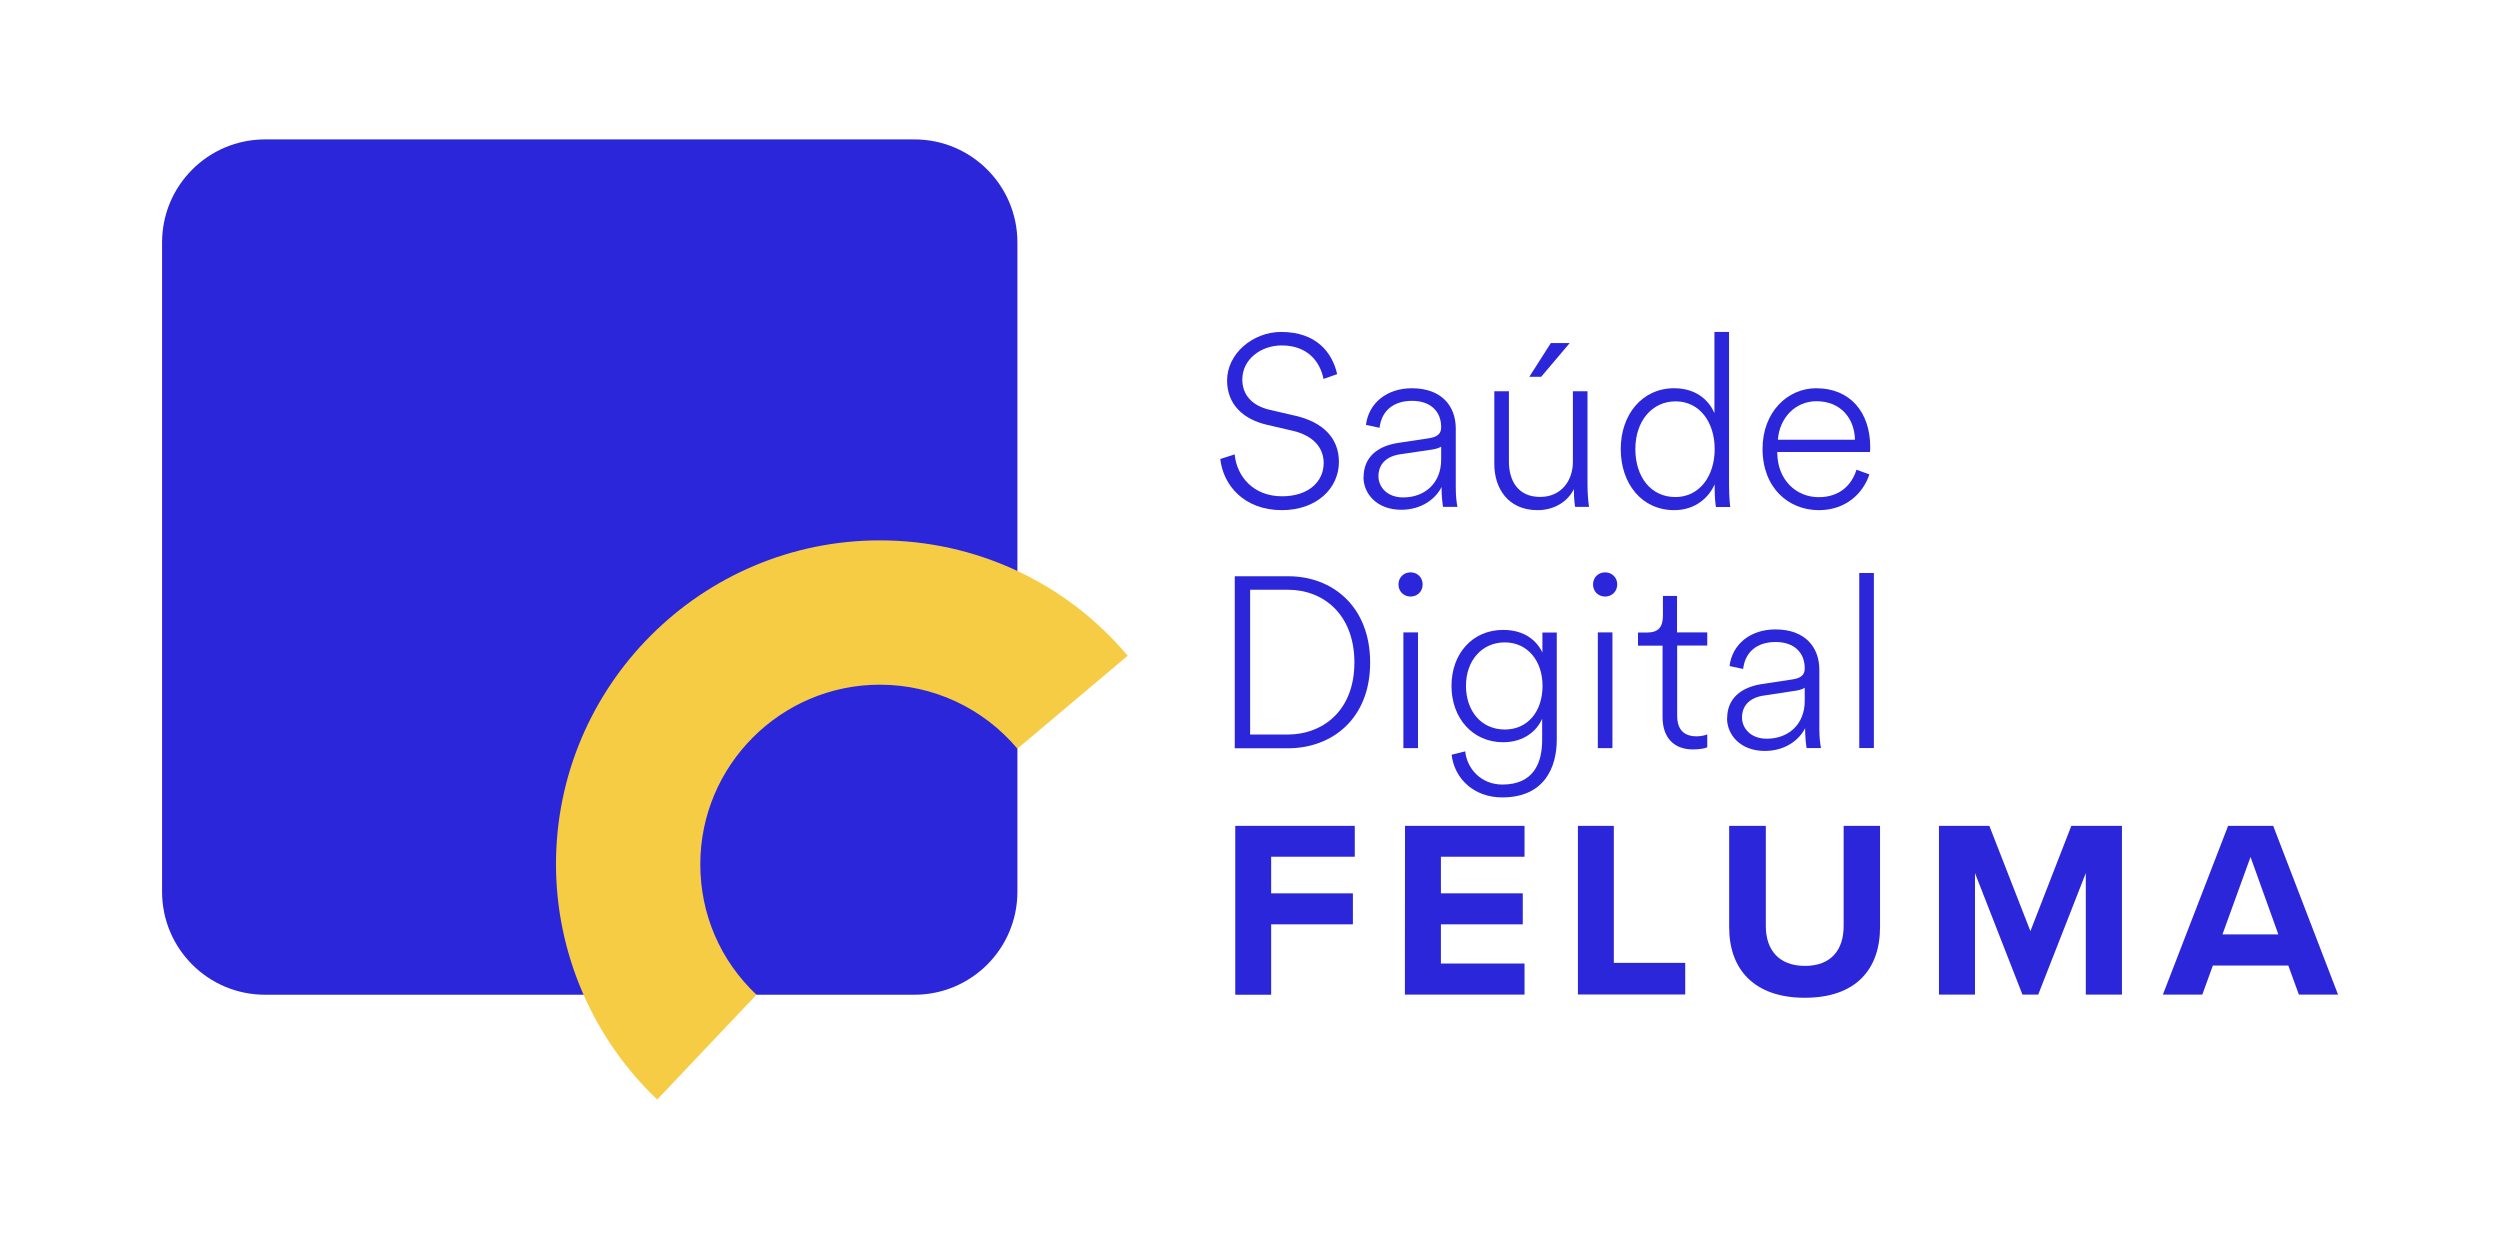<?xml version="1.0" encoding="UTF-8"?><svg id="Camada_1" xmlns="http://www.w3.org/2000/svg" viewBox="0 0 198.52 98.37"><defs><style>.cls-1{fill:#f7cc45;}.cls-2{fill:#2b26d9;}</style></defs><path class="cls-2" d="M105.1,30.09c-.29-1.41-1.29-2.66-3.33-2.66-1.64,0-3.12,1.1-3.12,2.7,0,1.23.77,2.08,2.16,2.41l2.08.48c2.12.5,3.43,1.73,3.43,3.66,0,2.1-1.77,3.83-4.53,3.83-3,0-4.66-1.98-4.89-4.06l1.14-.37c.17,1.77,1.5,3.33,3.76,3.33,2.1,0,3.31-1.16,3.31-2.64,0-1.27-.89-2.2-2.45-2.56l-2.06-.48c-1.83-.42-3.16-1.58-3.16-3.52,0-2.12,2.04-3.85,4.29-3.85,2.79,0,4.06,1.62,4.45,3.35l-1.08.38Z"/><path class="cls-2" d="M114.44,36.5v-1.04c-.06.06-.31.17-.67.23l-2.56.38c-1.08.15-1.75.75-1.75,1.75,0,.85.69,1.68,1.96,1.68,1.75,0,3.02-1.16,3.02-3M108.28,37.89c0-1.56,1.08-2.47,2.75-2.72l2.45-.37c.79-.12.96-.46.96-.89,0-1.21-.81-2.08-2.31-2.08s-2.43.81-2.58,2.14l-1.08-.23c.21-1.75,1.68-2.91,3.64-2.91,2.39,0,3.49,1.44,3.49,3.2v4.64c0,.73.06,1.19.13,1.58h-1.14c-.04-.21-.12-.83-.12-1.58-.42.87-1.52,1.81-3.2,1.81-1.93,0-3-1.27-3-2.6"/><path class="cls-2" d="M122.38,29.92h-.94l1.71-2.68h1.5l-2.27,2.68ZM122.09,40.51c-2.33,0-3.43-1.73-3.43-3.66v-5.78h1.16v5.58c0,1.46.67,2.81,2.48,2.81,1.64,0,2.6-1.25,2.6-2.79v-5.6h1.16v7.43c0,.69.06,1.35.12,1.75h-1.1c-.04-.19-.1-.71-.1-1.29v-.13c-.42.89-1.44,1.68-2.89,1.68"/><path class="cls-2" d="M133.04,39.47c1.91,0,3.12-1.66,3.12-3.81s-1.21-3.79-3.1-3.79-3.2,1.58-3.2,3.79,1.23,3.81,3.18,3.81M136.16,38.45c-.4.94-1.43,2.06-3.22,2.06-2.58,0-4.24-2.12-4.24-4.85s1.69-4.83,4.24-4.83c1.96,0,2.87,1.19,3.2,1.98v-6.45h1.16v12.15c0,.98.08,1.66.1,1.75h-1.14c-.04-.23-.1-.79-.1-1.44v-.37Z"/><path class="cls-2" d="M147.3,34.92c-.04-1.71-1.14-3.06-3.06-3.06-1.71,0-2.95,1.37-3.06,3.06h6.12ZM148.45,37.66c-.52,1.56-1.91,2.85-4.02,2.85-2.43,0-4.47-1.79-4.47-4.87,0-2.89,1.96-4.81,4.26-4.81,2.72,0,4.28,1.93,4.29,4.64,0,.15,0,.27-.02.42h-7.36v.08c.02,2.12,1.48,3.51,3.29,3.51,1.66,0,2.62-.96,3-2.18l1.02.37Z"/><path class="cls-2" d="M102.23,58.33c2.83,0,5.32-1.91,5.32-5.72s-2.45-5.78-5.28-5.78h-3v11.5h2.97ZM98.05,59.41v-13.65h4.26c3.47,0,6.49,2.37,6.49,6.86s-3.06,6.8-6.53,6.8h-4.22Z"/><path class="cls-2" d="M111.44,50.22h1.16v9.19h-1.16v-9.19ZM112.01,45.45c.54,0,.96.4.96.96s-.42.96-.96.96-.96-.4-.96-.96.42-.96.96-.96"/><path class="cls-2" d="M122.49,54.46c0-1.98-1.19-3.45-3-3.45s-3.08,1.44-3.08,3.45,1.23,3.47,3.08,3.47,3-1.46,3-3.47M116.35,59.66c.15,1.44,1.31,2.64,2.95,2.64,2.43,0,3.16-1.64,3.16-3.54v-1.69c-.4.94-1.43,1.87-3.1,1.87-2.41,0-4.1-1.91-4.1-4.47s1.66-4.45,4.1-4.45c1.71,0,2.66.85,3.12,1.79v-1.58h1.14v8.51c0,2.14-.94,4.58-4.33,4.58-2.23,0-3.79-1.46-4.02-3.39l1.1-.27Z"/><path class="cls-2" d="M126.88,50.22h1.16v9.19h-1.16v-9.19ZM127.46,45.45c.54,0,.96.4.96.96s-.42.96-.96.96-.96-.4-.96-.96.42-.96.96-.96"/><path class="cls-2" d="M133.18,50.22h2.39v1.04h-2.39v5.55c0,1.12.52,1.66,1.56,1.66.33,0,.65-.08.83-.15v1.02c-.15.08-.58.17-1.14.17-1.48,0-2.41-.9-2.41-2.58v-5.66h-1.95v-1.04h.69c.91,0,1.29-.4,1.29-1.35v-1.56h1.12v2.91Z"/><path class="cls-2" d="M143.31,55.65v-1.04c-.06.06-.31.17-.67.23l-2.56.39c-1.08.15-1.75.75-1.75,1.75,0,.85.69,1.68,1.96,1.68,1.75,0,3.02-1.16,3.02-3M137.15,57.04c0-1.56,1.08-2.46,2.75-2.72l2.45-.37c.79-.12.96-.46.96-.89,0-1.21-.81-2.08-2.31-2.08s-2.43.81-2.58,2.14l-1.08-.23c.21-1.75,1.68-2.91,3.64-2.91,2.39,0,3.49,1.44,3.49,3.2v4.64c0,.73.06,1.19.13,1.58h-1.14c-.04-.21-.12-.83-.12-1.58-.42.87-1.52,1.81-3.2,1.81-1.93,0-3-1.27-3-2.6"/><rect class="cls-2" x="147.64" y="45.5" width="1.16" height="13.9"/><polygon class="cls-2" points="98.09 65.58 107.58 65.58 107.58 68.03 100.94 68.03 100.94 70.94 107.43 70.94 107.43 73.4 100.94 73.4 100.94 78.99 98.09 78.99 98.09 65.58"/><polygon class="cls-2" points="111.57 65.58 121.06 65.58 121.06 68.03 114.42 68.03 114.42 70.94 120.92 70.94 120.92 73.4 114.42 73.4 114.42 76.51 121.06 76.51 121.06 78.98 111.56 78.98 111.57 65.58"/><polygon class="cls-2" points="125.3 65.58 128.15 65.58 128.15 76.46 133.82 76.46 133.82 78.97 125.3 78.97 125.3 65.58"/><path class="cls-2" d="M137.33,65.58h2.89v7.96c0,1.87,1.02,3.16,3.11,3.16s3.07-1.29,3.07-3.16v-7.96h2.89v8.04c0,3.34-1.91,5.61-5.97,5.61s-6.01-2.29-6.01-5.59v-8.06Z"/><polygon class="cls-2" points="165.63 69.33 161.85 78.98 160.6 78.98 156.83 69.33 156.83 78.98 153.97 78.98 153.97 65.58 157.97 65.58 161.23 73.94 164.48 65.58 168.5 65.58 168.5 78.98 165.63 78.98 165.63 69.33"/><path class="cls-2" d="M178.71,68.05l2.21,6.15h-4.44l2.23-6.15ZM176.93,65.58l-5.18,13.4h3.13l.84-2.31h5.99l.84,2.31h3.11l-5.15-13.4h-3.58Z"/><path class="cls-2" d="M72.61,78.99H21.05c-4.52,0-8.18-3.66-8.18-8.18V19.25c0-4.52,3.66-8.18,8.18-8.18h51.56c4.52,0,8.18,3.66,8.18,8.18v51.56c0,4.52-3.66,8.18-8.18,8.18"/><path class="cls-1" d="M52.19,87.31c-5.11-4.84-8.04-11.64-8.04-18.68,0-14.18,11.54-25.72,25.72-25.72,7.6,0,14.78,3.34,19.68,9.16l-8.76,7.38c-2.72-3.23-6.7-5.08-10.92-5.08-7.86,0-14.26,6.4-14.26,14.26,0,3.96,1.58,7.64,4.46,10.36l-7.88,8.32Z"/></svg>